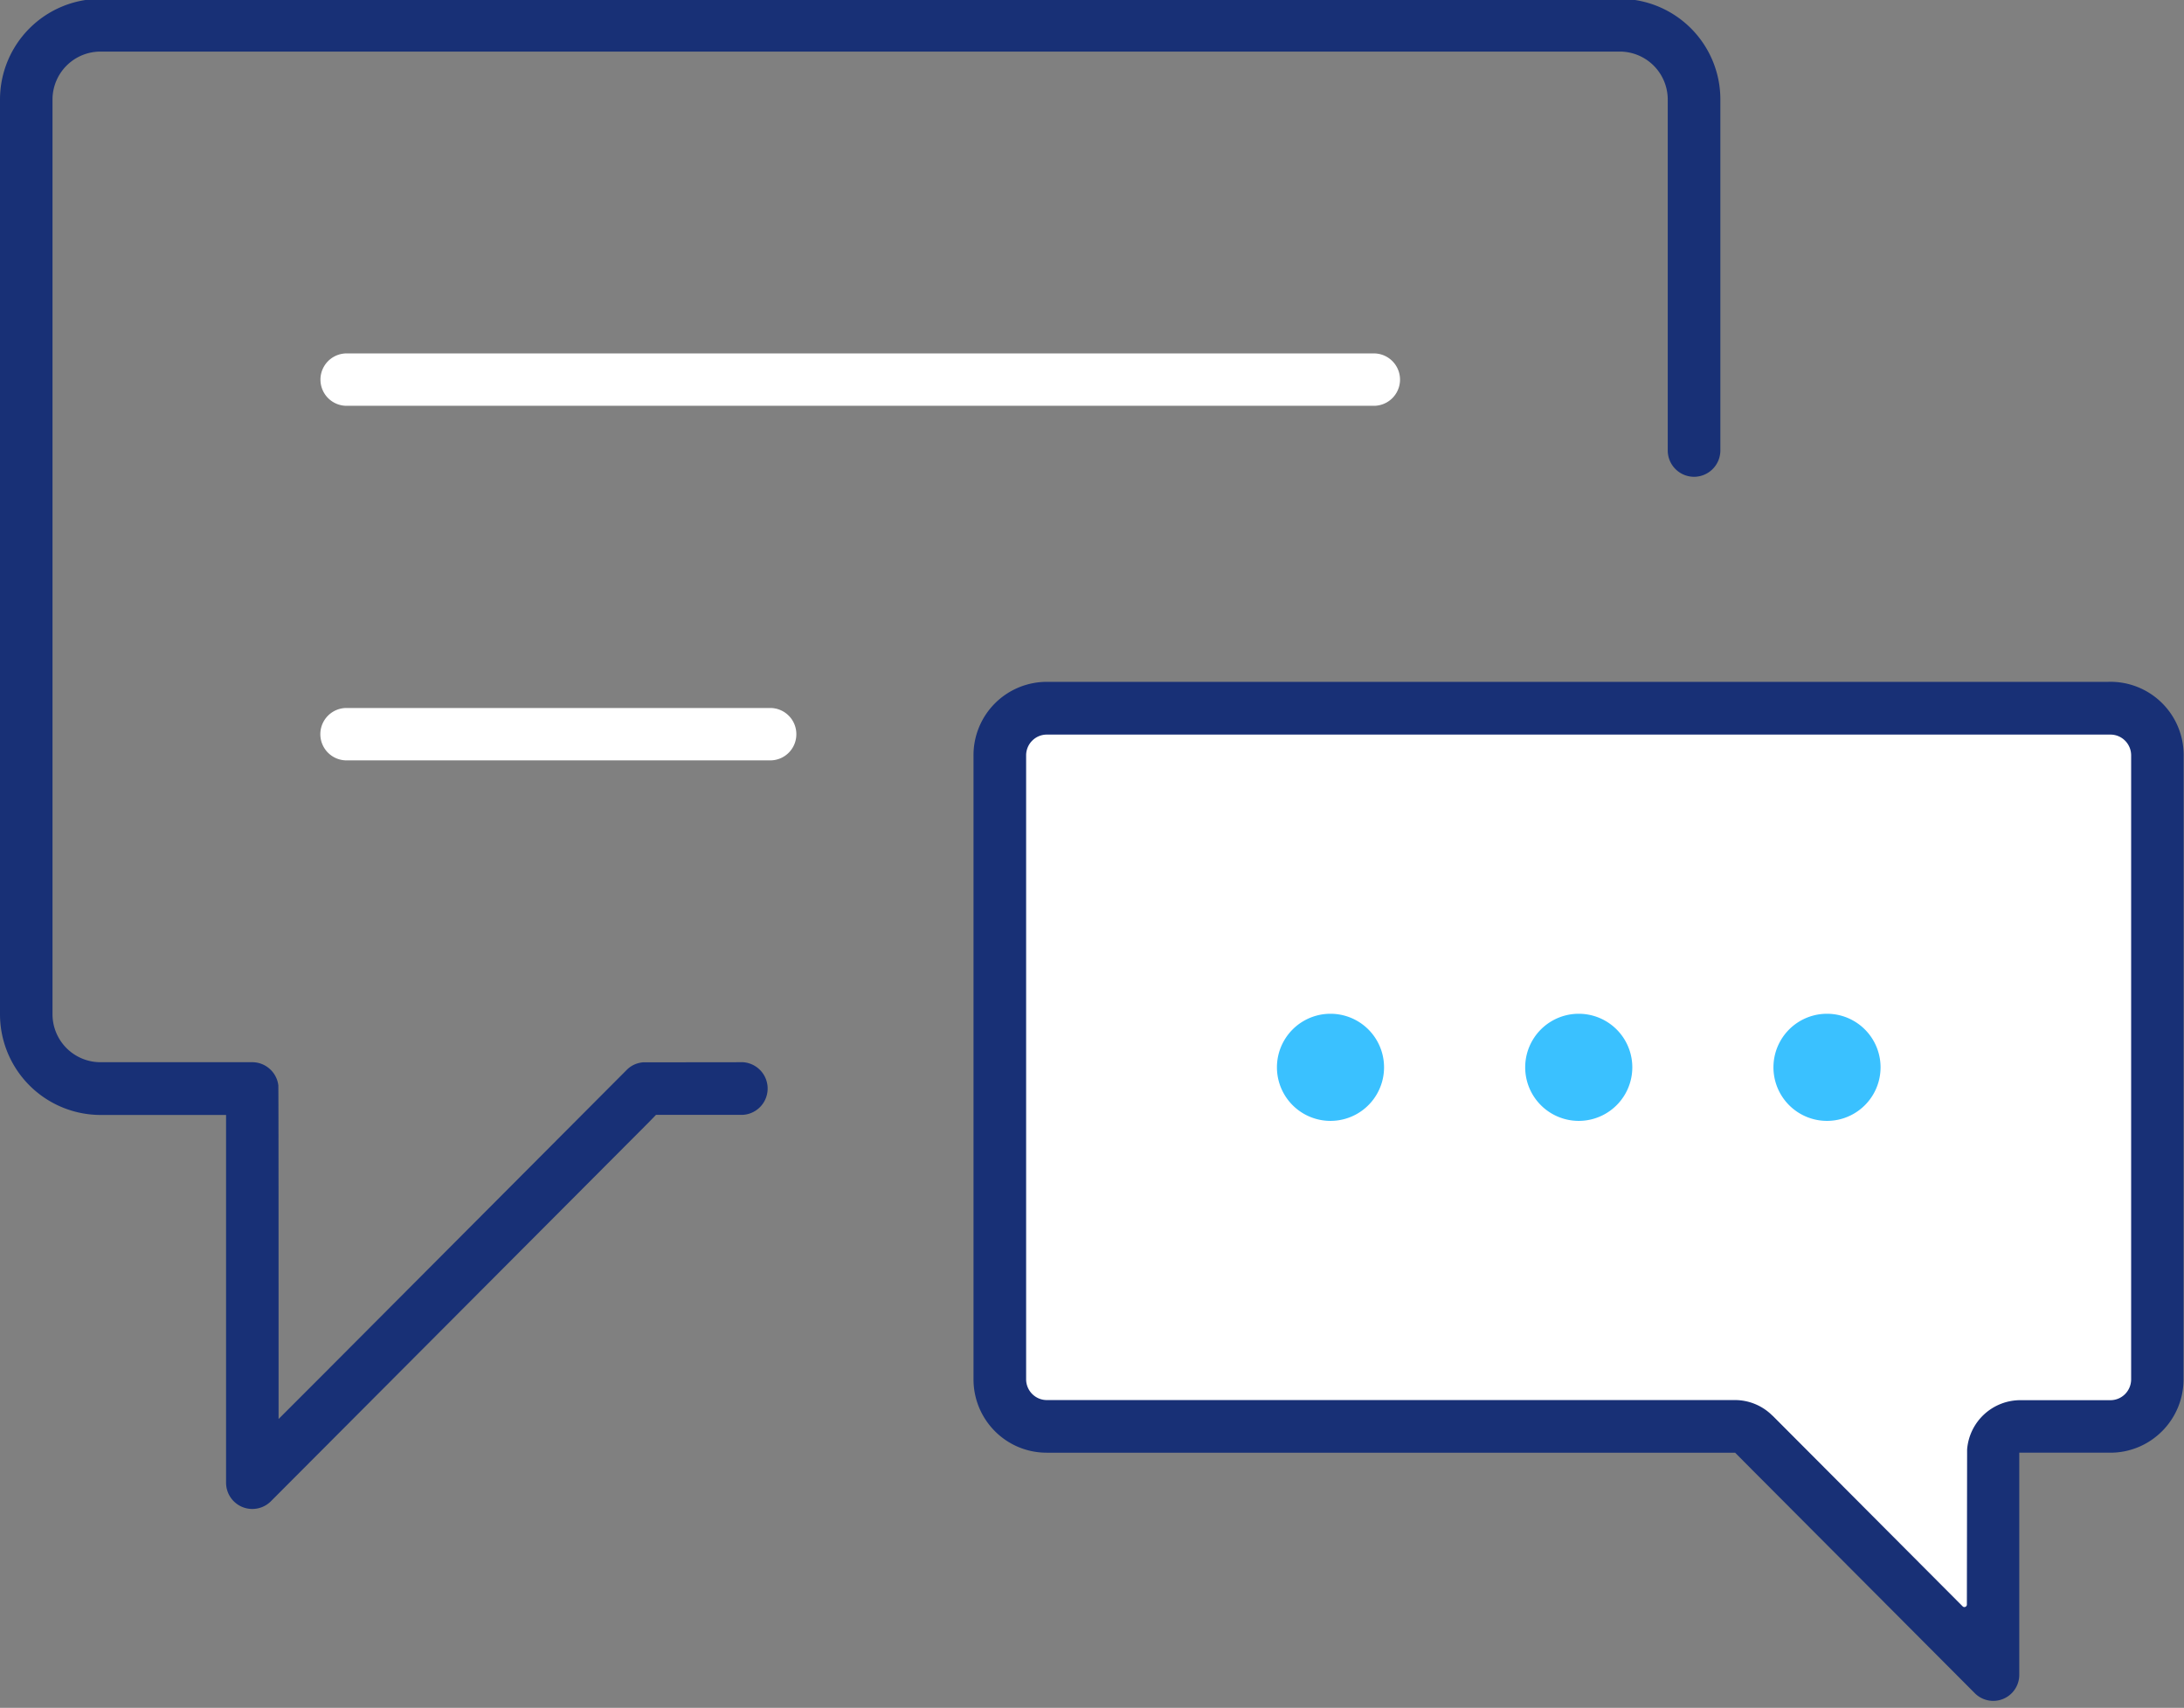 <svg xmlns="http://www.w3.org/2000/svg" width="188" height="147" viewBox="0 0 188 147"><rect x="0" y="0" width="188" height="147" fill="#808080" stroke="none"/><clipPath id="a"><path d="M690 9525.9h148.09v130H690z"/></clipPath><clipPath id="b"><path d="M773.81 9584.69h104.16v87.73H773.81z"/></clipPath><g clip-path="url(#a)" transform="translate(-690 -9526)"><path fill="#183076" d="M829.44 9525.9h-130.8a8.67 8.67 0 0 0-8.64 8.67v78.73a8.67 8.67 0 0 0 8.64 8.67h10.82v31.65a2.26 2.26 0 0 0 3.86 1.6l32.47-32.56.68-.7h7.49a2.27 2.27 0 0 0 0-4.53l-8.62.01c-.39.04-.93.18-1.4.66l-25.96 26.04-4 4v-5.66c0-6.07 0-21.71-.02-23.05-.13-1.13-1.1-2-2.24-2h-13.08a4.13 4.13 0 0 1-4.12-4.13v-78.73a4.13 4.13 0 0 1 4.12-4.13h130.8a4.13 4.13 0 0 1 4.12 4.13v30.2a2.27 2.27 0 0 0 2.26 2.27 2.27 2.27 0 0 0 2.27-2.27v-30.2a8.66 8.66 0 0 0-8.65-8.67"/></g><g clip-path="url(#b)" transform="translate(-690 -9526)"><path fill="#183076" d="M877.97 9591.01a6.3 6.3 0 0 0-6.52-6.32H780.1a6.31 6.31 0 0 0-6.3 6.32v53.71c0 3.5 2.82 6.32 6.3 6.32h59.26l1.37 1.38 19.27 19.33a2.24 2.24 0 0 0 3.82-1.58v-19.13h7.84c3.48 0 6.3-2.83 6.3-6.32z"/></g><path fill="#fff" d="M183.45 118.72c0 1-.8 1.8-1.78 1.8h-7.76a4.6 4.6 0 0 0-4.58 4.25l-.02 13.34c0 .2-.24.29-.37.15l-16.33-16.38-.06-.05a4.56 4.56 0 0 0-3.21-1.32H90.11c-.98 0-1.78-.8-1.78-1.79v-53.7c0-.99.8-1.79 1.78-1.79h91.56c.98 0 1.78.8 1.78 1.79z"/><path fill="#3ac1ff" d="M135.89 87.26a4.61 4.61 0 1 0 .02 9.22 4.61 4.61 0 0 0-.02-9.22m-21.37 0a4.61 4.61 0 1 0 .02 9.22 4.61 4.61 0 0 0-.02-9.22m42.74 0a4.61 4.61 0 1 0 .02 9.22 4.61 4.61 0 0 0-.02-9.22"/><path fill="#fff" d="M118.26 34.93H29.84a2.255 2.255 0 0 1 0-4.51h88.42a2.255 2.255 0 0 1 0 4.51zM68.55 63.2c0 1.24-1 2.25-2.25 2.25H29.83a2.255 2.255 0 0 1 0-4.51H66.3a2.25 2.25 0 0 1 2.25 2.26"/></svg>